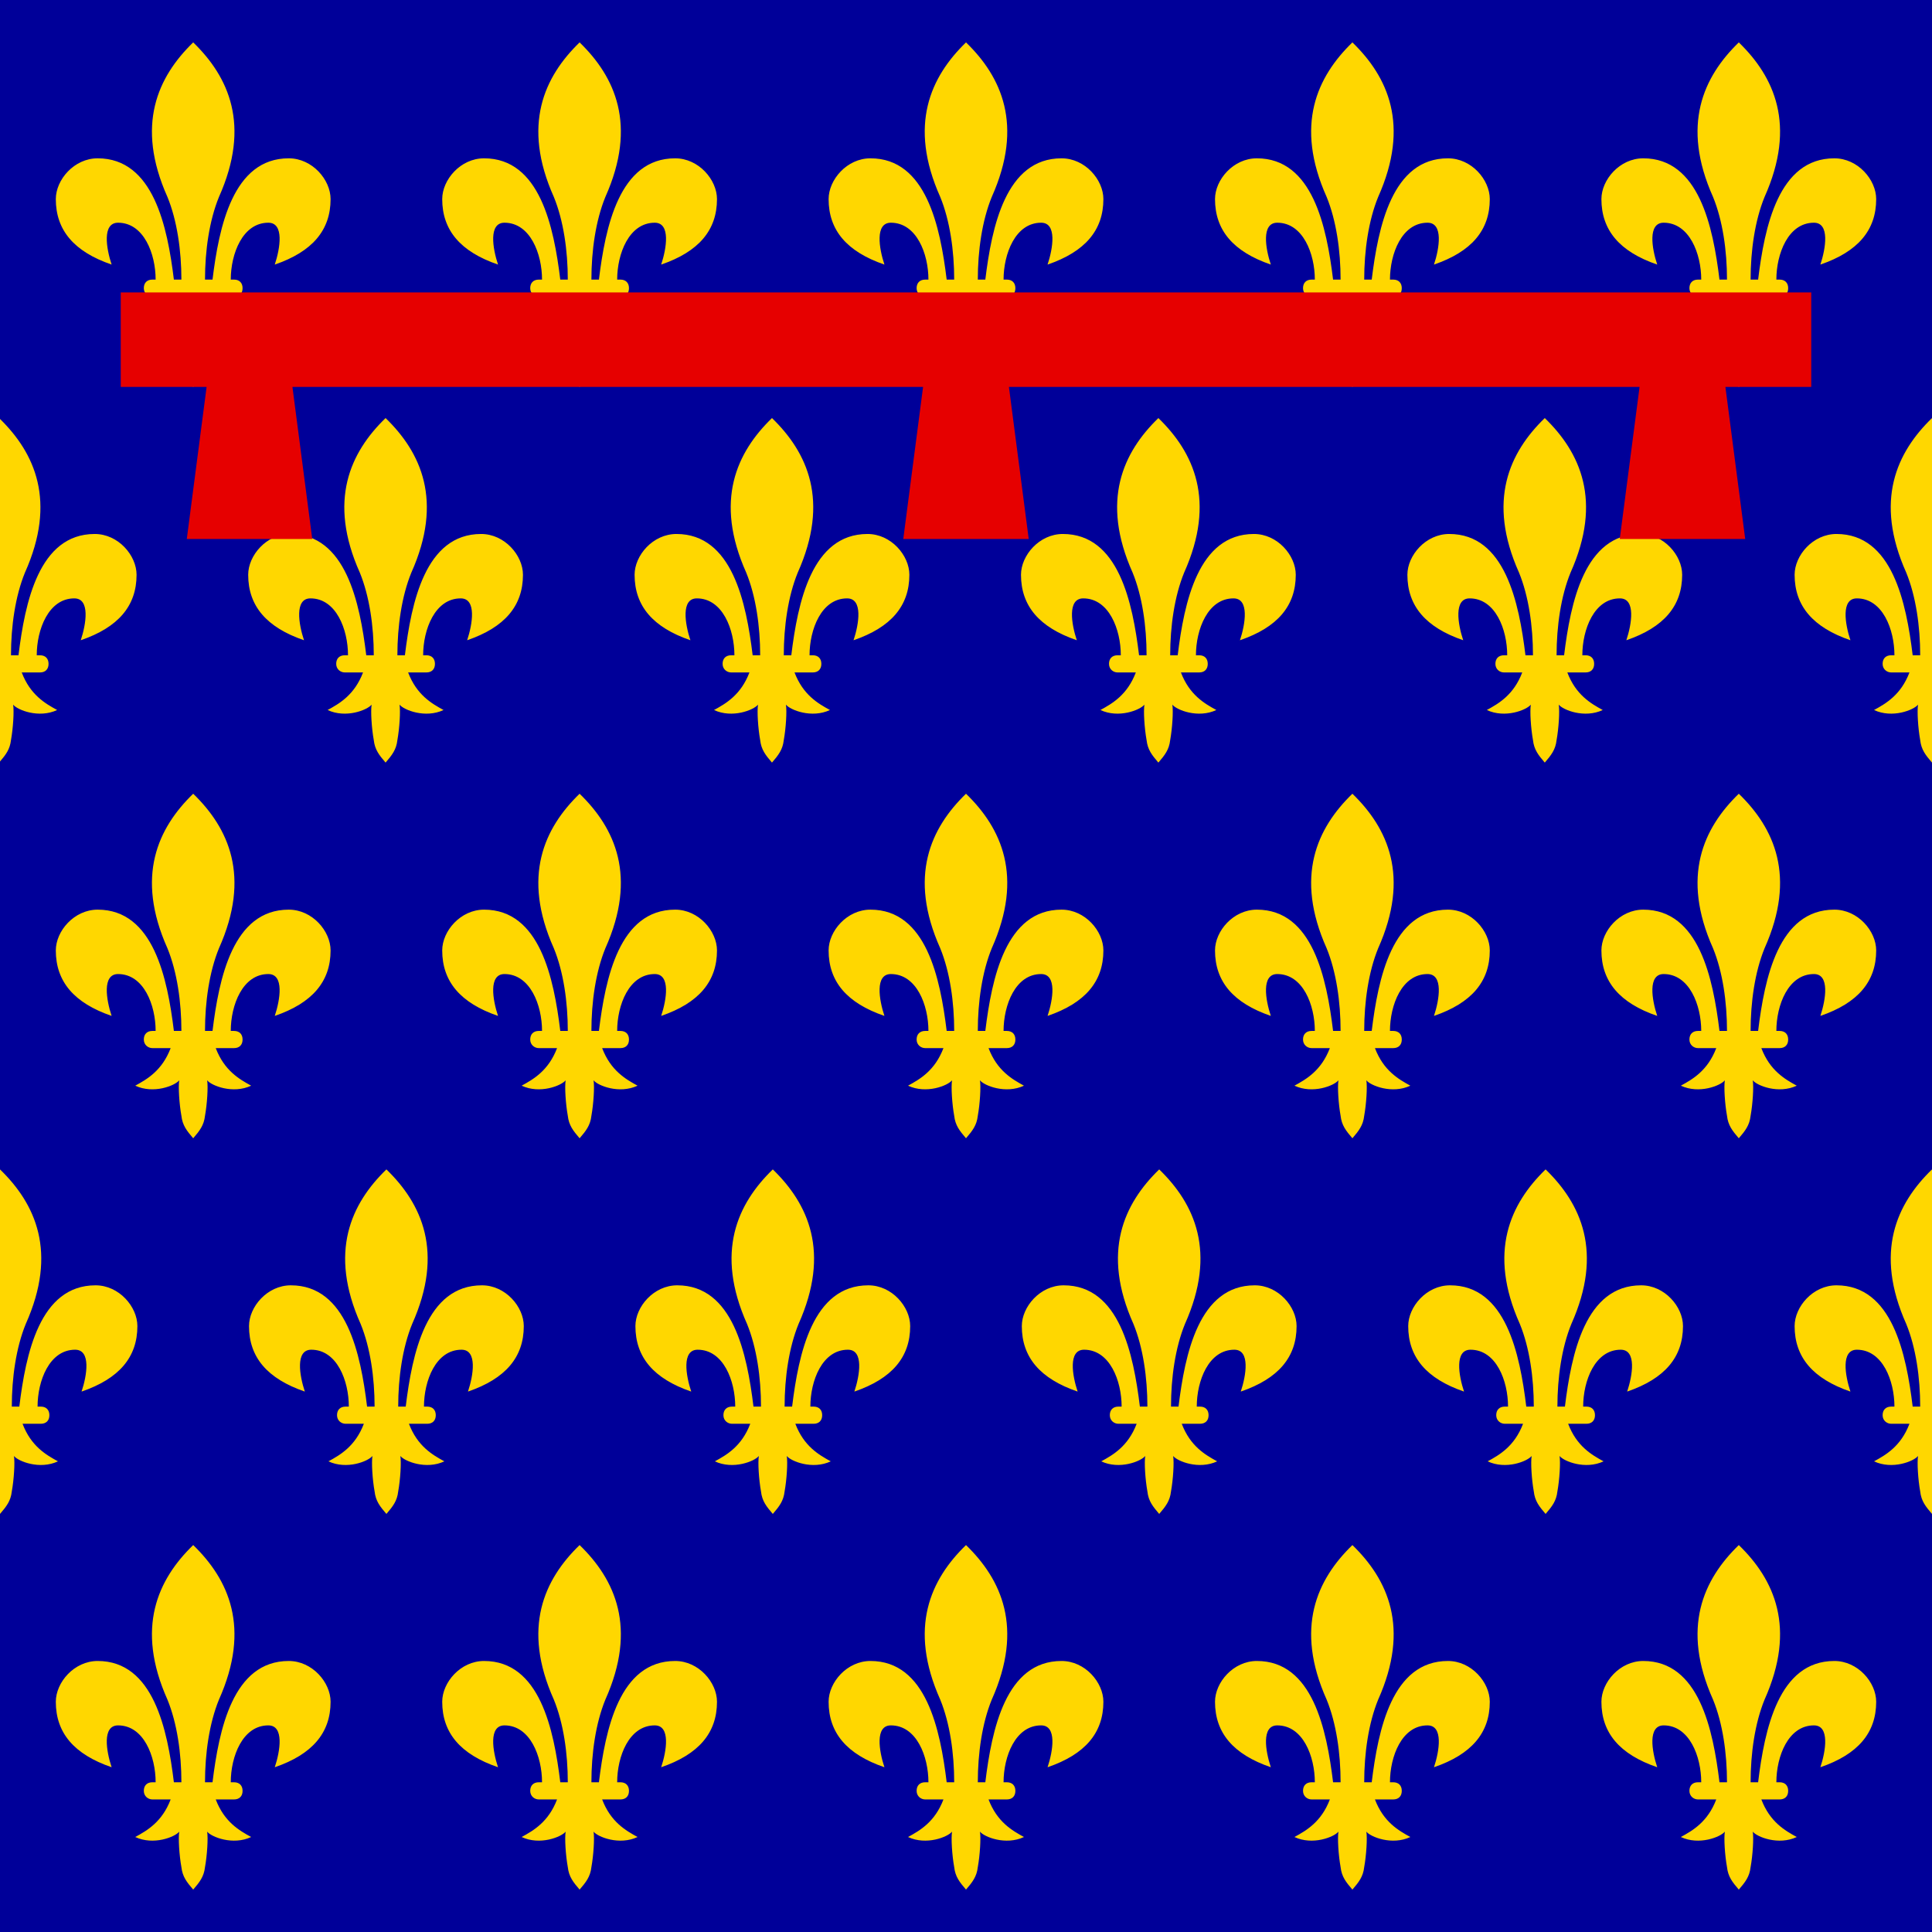 <?xml version="1.0" encoding="UTF-8" standalone="no"?>
<svg
   width="600"
   height="600"
   viewBox="0 0 1350 1350"
   version="1.1"
   id="svg11"
   sodipodi:docname="flag-of-anjou.svg"
   inkscape:export-filename="flag-of-anjou.png"
   inkscape:export-xdpi="96"
   inkscape:export-ydpi="96"
   inkscape:version="1.3 (0e150ed6c4, 2023-07-21)"
   xmlns:inkscape="http://www.inkscape.org/namespaces/inkscape"
   xmlns:sodipodi="http://sodipodi.sourceforge.net/DTD/sodipodi-0.dtd"
   xmlns="http://www.w3.org/2000/svg"
   xmlns:svg="http://www.w3.org/2000/svg">
  <sodipodi:namedview
     id="namedview11"
     pagecolor="#ffffff"
     bordercolor="#666666"
     borderopacity="1.0"
     inkscape:showpageshadow="2"
     inkscape:pageopacity="0.0"
     inkscape:pagecheckerboard="0"
     inkscape:deskcolor="#d1d1d1"
     inkscape:zoom="0.64375"
     inkscape:cx="400"
     inkscape:cy="400.7767"
     inkscape:window-width="2400"
     inkscape:window-height="1261"
     inkscape:window-x="2391"
     inkscape:window-y="-9"
     inkscape:window-maximized="1"
     inkscape:current-layer="svg11" />
  <defs
     id="defs1">
    <path
       id="a"
       d="m -24,-16.5 c 9,22 13,50 13,77 h -7 c -6,-49 -19,-113 -71,-113 -22,0 -39,20 -39,38 0,29 17,49 52,61 -5,-15 -9,-39 6,-39 24,0 35,29 35,53 h -3 c -5,0 -8,3 -8,8 0,5 4,8 8,8 h 17 c -8,21 -22,29 -33,35 17,8 37,0 41,-5 -1,6 0,22 2,33 1,9 5,14 11,21 6,-7 10,-12 11,-21 2,-11 3,-27 2,-33 4,5 24,13 41,5 -11,-6 -25,-14 -33,-35 h 17 c 5,0 8,-3 8,-8 0,-5 -3,-8 -8,-8 h -3 c 0,-24 11,-53 35,-53 15,0 11,24 6,39 35,-12 52,-32 52,-61 0,-18 -17,-38 -39,-38 -52,0 -65,64 -71,113 h -7 c 0,-27 4,-55 13,-77 30,-67 9,-112 -24,-144 -33,32 -54,77 -24,144 z"
       fill="#ffd700" />
  </defs>
  <g
     id="g32"
     style="stroke:none;stroke-width:0;stroke-dasharray:none"
     transform="scale(0.75)">
    <path
       fill="#000099"
       d="M 0,0 H 1800 V 1800 H 0 Z"
       id="path1"
       style="stroke:none;stroke-width:0;stroke-dasharray:none" />
    <path
       id="use1"
       style="fill:#ffd700;fill-opacity:1;stroke:none;stroke-width:0;stroke-dasharray:none"
       d="m 180,39.498 c -33,32 -53.998,77 -23.999,144 9,22 12.999,50.001 12.999,77.001 H 162 c -6,-49 -18.998,-113.001 -70.998,-113.001 -22,0 -39.001,20.004 -39.001,38.004 0,29 17.001,48.996 52,60.996 -5,-15 -9.001,-38.997 5.999,-38.997 24,0 35.002,28.998 35.002,52.998 h -3.001 c -5,0 -8.002,3.002 -8.002,8.002 0,5 4.002,7.998 8.002,7.998 h 16.998 c -8,21 -21.999,29.002 -32.999,35.002 17,8 37.001,-9.9e-4 41.001,-5.001 -1,6 -4.9e-4,21.999 2,32.999 1,9 5,14.001 11,21.001 6,-7 10,-12.001 11,-21.001 2,-11 3,-26.999 2,-32.999 4,5 24.001,13.001 41.001,5.001 -11,-6 -24.999,-14.002 -32.999,-35.002 h 16.998 c 5,0 8.002,-2.998 8.002,-7.998 0,-5 -3.002,-8.002 -8.002,-8.002 h -3.001 c 0,-24 11.002,-52.998 35.002,-52.998 15,0 10.999,23.997 5.999,38.997 35,-12 52,-31.996 52,-60.996 0,-18 -17.002,-38.004 -39.001,-38.004 -52,0 -64.998,64.001 -70.998,113.001 h -7 c 0,-27 3.999,-55.001 12.999,-77.001 C 233.998,116.498 213,71.498 180,39.498 Z m 360,0 c -33,32 -53.998,77 -23.999,144 9,22 12.999,50.001 12.999,77.001 H 522 c -6,-49 -18.998,-113.001 -70.998,-113.001 -22,0 -39.001,20.004 -39.001,38.004 0,29 17.001,48.996 52,60.996 -5,-15 -9.001,-38.997 5.999,-38.997 24,0 35.002,28.998 35.002,52.998 h -3.001 c -5,0 -8.002,3.002 -8.002,8.002 0,5 4.002,7.998 8.002,7.998 h 16.998 c -8,21 -21.999,29.002 -32.999,35.002 17,8 37.001,-9.9e-4 41.001,-5.001 -1,6 -4.9e-4,21.999 2,32.999 1,9 5,14.001 11,21.001 6,-7 10,-12.001 11,-21.001 2,-11 3,-26.999 2,-32.999 4,5 24.001,13.001 41.001,5.001 -11,-6 -24.999,-14.002 -32.999,-35.002 h 16.998 c 5,0 8.002,-2.998 8.002,-7.998 0,-5 -3.002,-8.002 -8.002,-8.002 h -3.001 c 0,-24 11.002,-52.998 35.002,-52.998 15,0 10.999,23.997 5.999,38.997 35,-12 52,-31.996 52,-60.996 0,-18 -17.002,-38.004 -39.001,-38.004 -52,0 -64.998,64.001 -70.998,113.001 h -7 c 0,-27 3.999,-55.001 12.999,-77.001 C 593.998,116.498 573,71.498 540,39.498 Z m 360,0 c -33,32 -53.998,77 -23.999,144 9,22 12.999,50.001 12.999,77.001 H 882 c -6,-49 -18.998,-113.001 -70.998,-113.001 -22,0 -39.001,20.004 -39.001,38.004 0,29 17.001,48.996 52,60.996 -5,-15 -9.001,-38.997 5.999,-38.997 24,0 35.002,28.998 35.002,52.998 h -3.001 c -5,0 -8.002,3.002 -8.002,8.002 0,5 4.002,7.998 8.002,7.998 h 16.998 c -8,21 -21.999,29.002 -32.999,35.002 17,8 37.001,-9.9e-4 41.001,-5.001 -1,6 -4.9e-4,21.999 2,32.999 1,9 5,14.001 11,21.001 6,-7 10,-12.001 11,-21.001 2,-11 3,-26.999 2,-32.999 4,5 24.001,13.001 41.001,5.001 -11,-6 -24.999,-14.002 -32.999,-35.002 h 16.998 c 5,0 8.002,-2.998 8.002,-7.998 0,-5 -3.002,-8.002 -8.002,-8.002 h -3.001 c 0,-24 11.002,-52.998 35.002,-52.998 15,0 10.999,23.997 5.999,38.997 35,-12 52,-31.996 52,-60.996 0,-18 -17.002,-38.004 -39.001,-38.004 -52,0 -64.998,64.001 -70.998,113.001 h -7 c 0,-27 3.999,-55.001 12.999,-77.001 C 953.998,116.498 933,71.498 900,39.498 Z m 360,0 c -33,32 -53.998,77 -23.998,144 9,22 12.999,50.001 12.999,77.001 H 1242 c -6,-49 -18.998,-113.001 -70.998,-113.001 -22,0 -39.002,20.004 -39.002,38.004 0,29 17,48.996 52.001,60.996 -5,-15 -9.002,-38.997 5.998,-38.997 24,0 35.002,28.998 35.002,52.998 h -3.002 c -5,0 -8.002,3.002 -8.002,8.002 0,5 4.003,7.998 8.002,7.998 h 16.998 c -8,21 -21.998,29.002 -32.998,35.002 17,8 37.001,-9.9e-4 41.001,-5.001 -1,6 -5e-4,21.999 2,32.999 1,9 5,14.001 10.999,21.001 6,-7 9.999,-12.001 10.999,-21.001 2,-11 2.999,-26.999 2,-32.999 4,5 24.001,13.001 41.001,5.001 -11,-6 -24.998,-14.002 -32.998,-35.002 h 16.998 c 5,0 8.002,-2.998 8.002,-7.998 0,-5 -3.002,-8.002 -8.002,-8.002 h -3.002 c 0,-24 11.002,-52.998 35.002,-52.998 15,0 10.998,23.997 5.998,38.997 35,-12 52.001,-31.996 52.001,-60.996 0,-18 -17.002,-38.004 -39.002,-38.004 -52,0 -64.998,64.001 -70.998,113.001 h -7 c 0,-27 3.999,-55.001 12.999,-77.001 C 1313.998,116.498 1293,71.498 1260,39.498 Z m 360,0 c -33,32 -53.998,77 -23.998,144 9,22 12.999,50.001 12.999,77.001 H 1602 c -6,-49 -18.998,-113.001 -70.998,-113.001 -22,0 -39.002,20.004 -39.002,38.004 0,29 17,48.996 52.001,60.996 -5,-15 -9.002,-38.997 5.998,-38.997 24,0 35.002,28.998 35.002,52.998 h -3.002 c -5,0 -8.002,3.002 -8.002,8.002 0,5 4.003,7.998 8.002,7.998 h 16.998 c -8,21 -21.998,29.002 -32.998,35.002 17,8 37.001,-9.9e-4 41.001,-5.001 -1,6 -5e-4,21.999 2,32.999 1,9 5,14.001 10.999,21.001 6,-7 9.999,-12.001 10.999,-21.001 2,-11 2.999,-26.999 2,-32.999 4,5 24.001,13.001 41.001,5.001 -11,-6 -24.998,-14.002 -32.998,-35.002 h 16.998 c 5,0 8.002,-2.998 8.002,-7.998 0,-5 -3.002,-8.002 -8.002,-8.002 h -3.002 c 0,-24 11.002,-52.998 35.002,-52.998 15,0 10.998,23.997 5.998,38.997 35,-12 52.001,-31.996 52.001,-60.996 0,-18 -17.002,-38.004 -39.002,-38.004 -52,0 -64.998,64.001 -70.998,113.001 h -7 c 0,-27 3.999,-55.001 12.999,-77.001 C 1673.998,116.498 1653,71.498 1620,39.498 Z M 359.235,389.5 c -33,32 -53.998,77 -23.999,144 9,22 12.999,50.001 12.999,77.001 h -7 c -6,-49 -19.003,-113.001 -71.002,-113.001 -22,0 -38.997,20 -38.997,38 0,29 17.001,49.001 52,61 -5,-15 -9.001,-39.001 5.999,-39.001 24,0 34.998,29.003 34.998,53.002 h -2.997 c -5,0 -8.002,2.998 -8.002,7.998 0,5 4.002,8.002 8.002,8.002 h 16.998 c -8,21 -21.999,28.998 -32.999,34.998 17,8 37.001,-9.8e-4 41.001,-5.001 -1,6 -4.9e-4,22.003 2,33.003 1,9 5,13.997 11,20.997 6,-7 10,-11.997 11,-20.997 2,-11 2.999,-27.003 2,-33.003 4,5 24.001,13.001 41.001,5.001 -11,-6 -24.999,-13.998 -32.999,-34.998 h 16.998 c 5,0 7.998,-3.002 7.998,-8.002 0,-5 -2.998,-7.998 -7.998,-7.998 h -3.001 c 0,-24 11.002,-53.002 35.002,-53.002 15,0 10.999,24.001 5.999,39.001 35,-12 52,-32.001 52,-61 0,-18 -17.002,-38 -39.001,-38 -52,0 -64.998,64.001 -70.998,113.001 h -7 c 0,-27 3.999,-55.001 12.999,-77.001 30,-67 9.001,-112 -23.999,-144 z m 360,0 c -33,32 -53.998,77 -23.999,144 9,22 12.999,50.001 12.999,77.001 h -7 c -6,-49 -19.003,-113.001 -71.002,-113.001 -22,0 -38.997,20 -38.997,38 0,29 17.001,49.001 52,61 -5,-15 -9.001,-39.001 5.999,-39.001 24,0 34.998,29.003 34.998,53.002 h -2.997 c -5,0 -8.002,2.998 -8.002,7.998 0,5 4.002,8.002 8.002,8.002 h 16.998 c -8,21 -21.999,28.998 -32.999,34.998 17,8 37.001,-9.8e-4 41.001,-5.001 -1,6 -4.9e-4,22.003 2,33.003 1,9 5,13.997 11,20.997 6,-7 10,-11.997 11,-20.997 2,-11 2.999,-27.003 2,-33.003 4,5 24.001,13.001 41.001,5.001 -11,-6 -24.999,-13.998 -32.999,-34.998 h 16.998 c 5,0 7.998,-3.002 7.998,-8.002 0,-5 -2.998,-7.998 -7.998,-7.998 h -3.001 c 0,-24 11.002,-53.002 35.002,-53.002 15,0 10.999,24.001 5.999,39.001 35,-12 52,-32.001 52,-61 0,-18 -17.002,-38 -39.001,-38 -52,0 -64.998,64.001 -70.998,113.001 h -7 c 0,-27 3.999,-55.001 12.999,-77.001 30,-67 9.001,-112 -23.999,-144 z m 360,0 c -33,32 -53.999,77 -23.999,144 9,22 12.999,50.001 12.999,77.001 h -7 c -6,-49 -19.003,-113.001 -71.002,-113.001 -22,0 -38.997,20 -38.997,38 0,29 17.001,49.001 52,61 -5,-15 -9.001,-39.001 5.999,-39.001 24,0 34.998,29.003 34.998,53.002 h -2.997 c -5,0 -8.002,2.998 -8.002,7.998 0,5 4.002,8.002 8.002,8.002 h 16.998 c -8,21 -21.999,28.998 -32.998,34.998 17,8 37.001,-9.8e-4 41.001,-5.001 -1,6 -5e-4,22.003 2,33.003 1,9 5,13.997 11,20.997 6,-7 9.999,-11.997 10.999,-20.997 2,-11 2.999,-27.003 2,-33.003 4,5 24.001,13.001 41.001,5.001 -11,-6 -24.999,-13.998 -32.999,-34.998 h 16.998 c 5,0 7.998,-3.002 7.998,-8.002 0,-5 -2.998,-7.998 -7.998,-7.998 h -3.002 c 0,-24 11.003,-53.002 35.002,-53.002 15,0 10.999,24.001 5.999,39.001 35,-12 52.001,-32.001 52.001,-61 0,-18 -17.002,-38 -39.002,-38 -52,0 -64.998,64.001 -70.998,113.001 h -7 c 0,-27 3.999,-55.001 12.999,-77.001 30,-67 9.001,-112 -23.998,-144 z m 360,0 c -33,32 -53.999,77 -23.999,144 9,22 12.999,50.001 12.999,77.001 h -7 c -6,-49 -19.003,-113.001 -71.002,-113.001 -22,0 -38.997,20 -38.997,38 0,29 17.001,49.001 52.001,61 -5,-15 -9.001,-39.001 5.999,-39.001 24,0 34.998,29.003 34.998,53.002 h -2.997 c -5,0 -8.002,2.998 -8.002,7.998 0,5 4.002,8.002 8.002,8.002 h 16.998 c -8,21 -21.999,28.998 -32.998,34.998 17,8 37.001,-9.8e-4 41.001,-5.001 -1,6 -5e-4,22.003 2,33.003 1,9 5,13.997 11,20.997 6,-7 9.999,-11.997 10.999,-20.997 2,-11 2.999,-27.003 2,-33.003 4,5 24.001,13.001 41.001,5.001 -11,-6 -24.999,-13.998 -32.999,-34.998 h 16.998 c 5,0 7.998,-3.002 7.998,-8.002 0,-5 -2.998,-7.998 -7.998,-7.998 h -3.002 c 0,-24 11.003,-53.002 35.002,-53.002 15,0 10.999,24.001 5.999,39.001 35,-12 52.001,-32.001 52.001,-61 0,-18 -17.002,-38 -39.002,-38 -52,0 -64.998,64.001 -70.998,113.001 h -7 c 0,-27 3.999,-55.001 12.999,-77.001 30,-67 9.001,-112 -23.998,-144 z m 360.765,0 c -33,32 -53.998,77 -23.998,144 9,22 12.999,50.001 12.999,77.001 H 1782 c -6,-49 -18.998,-113.001 -70.998,-113.001 -22,0 -39.002,20 -39.002,38 0,29 17,49.001 52.001,61 -5,-15 -9.002,-39.001 5.998,-39.001 24,0 35.002,29.003 35.002,53.002 h -3.002 c -5,0 -8.002,2.998 -8.002,7.998 0,5 4.003,8.002 8.002,8.002 h 16.998 c -8,21 -21.998,28.998 -32.998,34.998 17,8 37.001,-9.8e-4 41.001,-5.001 -1,6 -5e-4,22.003 2,33.003 1,9 5,13.997 10.999,20.997 z M 0,390.322 v 319.166 c 5.49,-6.455 9.287,-11.453 10.235,-19.986 2,-11 3,-27.003 2,-33.003 4,5 24.001,13.001 41.001,5.001 C 42.235,655.5 28.237,647.502 20.237,626.502 h 16.998 c 5,0 7.998,-3.002 7.998,-8.002 0,-5 -2.998,-7.998 -7.998,-7.998 h -3.001 c 0,-24 11.002,-53.002 35.002,-53.002 15,0 10.999,24.001 5.999,39.001 35,-12 52,-32.001 52,-61 0,-18 -17.002,-38 -39.001,-38 -52,0 -64.998,64.001 -70.998,113.001 h -7 c 0,-27 3.999,-55.001 12.999,-77.001 C 52.99,467.046 32.535,422.272 0,390.322 Z m 180,349.176 c -33,32 -53.998,77 -23.999,144 9,22 12.999,50.001 12.999,77.001 H 162 c -6,-49 -18.998,-113.001 -70.998,-113.001 -22,0 -39.001,20 -39.001,38 0,29 17.001,49.001 52,61 -5,-15 -9.001,-38.997 5.999,-38.997 24,0 35.002,28.998 35.002,52.998 h -3.001 c -5,0 -8.002,3.002 -8.002,8.002 0,5 4.002,7.998 8.002,7.998 h 16.998 c -8,21 -21.999,28.998 -32.999,34.998 17,8 37.001,0 41.001,-4.997 -1,6 -4.9e-4,21.998 2,32.998 1,9 5,14.002 11,21.002 6,-7 10,-12.002 11,-21.002 2,-11 3,-26.998 2,-32.998 4,5 24.001,12.996 41.001,4.997 -11,-6 -24.999,-13.998 -32.999,-34.998 h 16.998 c 5,0 8.002,-2.998 8.002,-7.998 0,-5 -3.002,-8.002 -8.002,-8.002 h -3.001 c 0,-24 11.002,-52.998 35.002,-52.998 15,0 10.999,23.997 5.999,38.997 35,-12 52,-32.001 52,-61 0,-18 -17.002,-38 -39.001,-38 -52,0 -64.998,64.001 -70.998,113.001 h -7 c 0,-27 3.999,-55.001 12.999,-77.001 30,-67 9.001,-112 -23.999,-144 z m 360,0 c -33,32 -53.998,77 -23.999,144 9,22 12.999,50.001 12.999,77.001 H 522 c -6,-49 -18.998,-113.001 -70.998,-113.001 -22,0 -39.001,20 -39.001,38 0,29 17.001,49.001 52,61 -5,-15 -9.001,-38.997 5.999,-38.997 24,0 35.002,28.998 35.002,52.998 h -3.001 c -5,0 -8.002,3.002 -8.002,8.002 0,5 4.002,7.998 8.002,7.998 h 16.998 c -8,21 -21.999,28.998 -32.999,34.998 17,8 37.001,0 41.001,-4.997 -1,6 -4.9e-4,21.998 2,32.998 1,9 5,14.002 11,21.002 6,-7 10,-12.002 11,-21.002 2,-11 3,-26.998 2,-32.998 4,5 24.001,12.996 41.001,4.997 -11,-6 -24.999,-13.998 -32.999,-34.998 h 16.998 c 5,0 8.002,-2.998 8.002,-7.998 0,-5 -3.002,-8.002 -8.002,-8.002 h -3.001 c 0,-24 11.002,-52.998 35.002,-52.998 15,0 10.999,23.997 5.999,38.997 35,-12 52,-32.001 52,-61 0,-18 -17.002,-38 -39.001,-38 -52,0 -64.998,64.001 -70.998,113.001 h -7 c 0,-27 3.999,-55.001 12.999,-77.001 30,-67 9.001,-112 -23.999,-144 z m 360,0 c -33,32 -53.998,77 -23.999,144 9,22 12.999,50.001 12.999,77.001 H 882 c -6,-49 -18.998,-113.001 -70.998,-113.001 -22,0 -39.001,20 -39.001,38 0,29 17.001,49.001 52,61 -5,-15 -9.001,-38.997 5.999,-38.997 24,0 35.002,28.998 35.002,52.998 h -3.001 c -5,0 -8.002,3.002 -8.002,8.002 0,5 4.002,7.998 8.002,7.998 h 16.998 c -8,21 -21.999,28.998 -32.999,34.998 17,8 37.001,0 41.001,-4.997 -1,6 -4.9e-4,21.998 2,32.998 1,9 5,14.002 11,21.002 6,-7 10,-12.002 11,-21.002 2,-11 3,-26.998 2,-32.998 4,5 24.001,12.996 41.001,4.997 -11,-6 -24.999,-13.998 -32.999,-34.998 h 16.998 c 5,0 8.002,-2.998 8.002,-7.998 0,-5 -3.002,-8.002 -8.002,-8.002 h -3.001 c 0,-24 11.002,-52.998 35.002,-52.998 15,0 10.999,23.997 5.999,38.997 35,-12 52,-32.001 52,-61 0,-18 -17.002,-38 -39.001,-38 -52,0 -64.998,64.001 -70.998,113.001 h -7 c 0,-27 3.999,-55.001 12.999,-77.001 30,-67 9.001,-112 -23.999,-144 z m 360,0 c -33,32 -53.998,77 -23.998,144 9,22 12.999,50.001 12.999,77.001 H 1242 c -6,-49 -18.998,-113.001 -70.998,-113.001 -22,0 -39.002,20 -39.002,38 0,29 17,49.001 52.001,61 -5,-15 -9.002,-38.997 5.998,-38.997 24,0 35.002,28.998 35.002,52.998 h -3.002 c -5,0 -8.002,3.002 -8.002,8.002 0,5 4.003,7.998 8.002,7.998 h 16.998 c -8,21 -21.998,28.998 -32.998,34.998 17,8 37.001,0 41.001,-4.997 -1,6 -5e-4,21.998 2,32.998 1,9 5,14.002 10.999,21.002 6,-7 9.999,-12.002 10.999,-21.002 2,-11 2.999,-26.998 2,-32.998 4,5 24.001,12.996 41.001,4.997 -11,-6 -24.998,-13.998 -32.998,-34.998 h 16.998 c 5,0 8.002,-2.998 8.002,-7.998 0,-5 -3.002,-8.002 -8.002,-8.002 h -3.002 c 0,-24 11.002,-52.998 35.002,-52.998 15,0 10.998,23.997 5.998,38.997 35,-12 52.001,-32.001 52.001,-61 0,-18 -17.002,-38 -39.002,-38 -52,0 -64.998,64.001 -70.998,113.001 h -7 c 0,-27 3.999,-55.001 12.999,-77.001 30,-67 9.002,-112 -23.998,-144 z m 360,0 c -33,32 -53.998,77 -23.998,144 9,22 12.999,50.001 12.999,77.001 H 1602 c -6,-49 -18.998,-113.001 -70.998,-113.001 -22,0 -39.002,20 -39.002,38 0,29 17,49.001 52.001,61 -5,-15 -9.002,-38.997 5.998,-38.997 24,0 35.002,28.998 35.002,52.998 h -3.002 c -5,0 -8.002,3.002 -8.002,8.002 0,5 4.003,7.998 8.002,7.998 h 16.998 c -8,21 -21.998,28.998 -32.998,34.998 17,8 37.001,0 41.001,-4.997 -1,6 -5e-4,21.998 2,32.998 1,9 5,14.002 10.999,21.002 6,-7 9.999,-12.002 10.999,-21.002 2,-11 2.999,-26.998 2,-32.998 4,5 24.001,12.996 41.001,4.997 -11,-6 -24.998,-13.998 -32.998,-34.998 h 16.998 c 5,0 8.002,-2.998 8.002,-7.998 0,-5 -3.002,-8.002 -8.002,-8.002 h -3.002 c 0,-24 11.002,-52.998 35.002,-52.998 15,0 10.998,23.997 5.998,38.997 35,-12 52.001,-32.001 52.001,-61 0,-18 -17.002,-38 -39.002,-38 -52,0 -64.998,64.001 -70.998,113.001 h -7 c 0,-27 3.999,-55.001 12.999,-77.001 30,-67 9.002,-112 -23.998,-144 z M 0,1089.501 v 320.998 c 6,-7 10,-12.002 11,-21.002 2,-11 3,-26.998 2,-32.998 4,5 24.001,13.001 41.001,5.001 -11,-6 -24.999,-14.002 -32.999,-35.002 h 16.998 c 5,0 8.002,-2.998 8.002,-7.998 0,-5 -3.002,-7.998 -8.002,-7.998 h -3.001 c 0,-24 11.002,-53.002 35.002,-53.002 15,0 10.999,24.002 5.999,39.002 35,-12 52,-32.001 52,-61.001 0,-18 -17.002,-37.999 -39.001,-37.999 -52,0 -64.998,64.001 -70.998,113.001 h -7 c 0,-27 3.999,-55.001 12.999,-77.001 30,-67 9.001,-112 -23.999,-144 z m 360,0 c -33,32 -53.998,77 -23.999,144 9,22 12.999,50.001 12.999,77.001 H 342 c -6,-49 -18.998,-113.001 -70.998,-113.001 -22,0 -39.001,20 -39.001,37.999 0,29 17.001,49.001 52,61.001 -5,-15 -9.001,-39.002 5.999,-39.002 24,0 35.002,29.003 35.002,53.002 h -3.001 c -5,0 -8.002,2.998 -8.002,7.998 0,5 4.002,7.998 8.002,7.998 h 16.998 c -8,21 -21.999,29.003 -32.999,35.002 17,8 37.001,0 41.001,-5.001 -1,6 -4.9e-4,21.999 2,32.998 1,9 5,14.002 11,21.002 6,-7 10,-12.002 11,-21.002 2,-11 3,-26.998 2,-32.998 4,5 24.001,13.001 41.001,5.001 -11,-6 -24.999,-14.002 -32.999,-35.002 h 16.998 c 5,0 8.002,-2.998 8.002,-7.998 0,-5 -3.002,-7.998 -8.002,-7.998 h -3.001 c 0,-24 11.002,-53.002 35.002,-53.002 15,0 10.999,24.002 5.999,39.002 35,-12 52,-32.001 52,-61.001 0,-18 -17.002,-37.999 -39.001,-37.999 -52,0 -64.998,64.001 -70.998,113.001 h -7 c 0,-27 3.999,-55.001 12.999,-77.001 30,-67 9.001,-112 -23.999,-144 z m 360,0 c -33,32 -53.998,77 -23.999,144 9,22 12.999,50.001 12.999,77.001 H 702 c -6,-49 -18.998,-113.001 -70.998,-113.001 -22,0 -39.001,20 -39.001,37.999 0,29 17.001,49.001 52,61.001 -5,-15 -9.001,-39.002 5.999,-39.002 24,0 35.002,29.003 35.002,53.002 h -3.001 c -5,0 -8.002,2.998 -8.002,7.998 0,5 4.002,7.998 8.002,7.998 h 16.998 c -8,21 -21.999,29.003 -32.999,35.002 17,8 37.001,0 41.001,-5.001 -1,6 -4.9e-4,21.999 2,32.998 1,9 5,14.002 11,21.002 6,-7 10,-12.002 11,-21.002 2,-11 3,-26.998 2,-32.998 4,5 24.001,13.001 41.001,5.001 -11,-6 -24.999,-14.002 -32.999,-35.002 h 16.998 c 5,0 8.002,-2.998 8.002,-7.998 0,-5 -3.002,-7.998 -8.002,-7.998 h -3.001 c 0,-24 11.002,-53.002 35.002,-53.002 15,0 10.999,24.002 5.999,39.002 35,-12 52,-32.001 52,-61.001 0,-18 -17.002,-37.999 -39.001,-37.999 -52,0 -64.998,64.001 -70.998,113.001 h -7 c 0,-27 3.999,-55.001 12.999,-77.001 30,-67 9.001,-112 -23.999,-144 z m 360,0 c -33,32 -53.998,77 -23.998,144 9,22 12.999,50.001 12.999,77.001 H 1062 c -6,-49 -18.998,-113.001 -70.998,-113.001 -22,0 -39.001,20 -39.001,37.999 0,29 17.001,49.001 52.001,61.001 -5,-15 -9.001,-39.002 5.998,-39.002 24,0 35.002,29.003 35.002,53.002 h -3.002 c -5,0 -8.002,2.998 -8.002,7.998 0,5 4.003,7.998 8.002,7.998 h 16.998 c -8,21 -21.998,29.003 -32.998,35.002 17,8 37.001,0 41.001,-5.001 -1,6 -5e-4,21.999 2,32.998 1,9 5,14.002 10.999,21.002 6,-7 9.999,-12.002 10.999,-21.002 2,-11 2.999,-26.998 2,-32.998 4,5 24.001,13.001 41.001,5.001 -11,-6 -24.998,-14.002 -32.998,-35.002 h 16.998 c 5,0 8.002,-2.998 8.002,-7.998 0,-5 -3.002,-7.998 -8.002,-7.998 h -3.002 c 0,-24 11.002,-53.002 35.002,-53.002 15,0 10.998,24.002 5.998,39.002 35,-12 52.001,-32.001 52.001,-61.001 0,-18 -17.002,-37.999 -39.002,-37.999 -52,0 -64.998,64.001 -70.998,113.001 h -7 c 0,-27 3.999,-55.001 12.999,-77.001 30,-67 9.002,-112 -23.998,-144 z m 360,0 c -33,32 -53.998,77 -23.998,144 9,22 12.999,50.001 12.999,77.001 H 1422 c -6,-49 -18.998,-113.001 -70.998,-113.001 -22,0 -39.002,20 -39.002,37.999 0,29 17,49.001 52.001,61.001 -5,-15 -9.002,-39.002 5.998,-39.002 24,0 35.002,29.003 35.002,53.002 h -3.002 c -5,0 -8.002,2.998 -8.002,7.998 0,5 4.003,7.998 8.002,7.998 h 16.998 c -8,21 -21.998,29.003 -32.998,35.002 17,8 37.001,0 41.001,-5.001 -1,6 -5e-4,21.999 2,32.998 1,9 5,14.002 10.999,21.002 6,-7 9.999,-12.002 10.999,-21.002 2,-11 2.999,-26.998 2,-32.998 4,5 24.001,13.001 41.001,5.001 -11,-6 -24.998,-14.002 -32.998,-35.002 h 16.998 c 5,0 8.002,-2.998 8.002,-7.998 0,-5 -3.002,-7.998 -8.002,-7.998 h -3.002 c 0,-24 11.002,-53.002 35.002,-53.002 15,0 10.998,24.002 5.998,39.002 35,-12 52.001,-32.001 52.001,-61.001 0,-18 -17.002,-37.999 -39.002,-37.999 -52,0 -64.998,64.001 -70.998,113.001 h -7 c 0,-27 3.999,-55.001 12.999,-77.001 30,-67 9.002,-112 -23.998,-144 z m 360,0 c -33,32 -53.998,77 -23.998,144 9,22 12.999,50.001 12.999,77.001 H 1782 c -6,-49 -18.998,-113.001 -70.998,-113.001 -22,0 -39.002,20 -39.002,37.999 0,29 17,49.001 52.001,61.001 -5,-15 -9.002,-39.002 5.998,-39.002 24,0 35.002,29.003 35.002,53.002 h -3.002 c -5,0 -8.002,2.998 -8.002,7.998 0,5 4.003,7.998 8.002,7.998 h 16.998 c -8,21 -21.998,29.003 -32.998,35.002 17,8 37.001,0 41.001,-5.001 -1,6 -5e-4,21.999 2,32.998 1,9 5,14.002 10.999,21.002 z M 180,1439.499 c -33,32 -53.998,77 -23.999,144 9,22 12.999,50.001 12.999,77.001 H 162 c -6,-49 -18.998,-113.001 -70.998,-113.001 -22,0 -39.001,20 -39.001,37.999 0,29 17.001,49.001 52,61.001 -5,-15 -9.001,-38.997 5.999,-38.997 24,0 35.002,28.998 35.002,52.998 h -3.001 c -5,0 -8.002,2.998 -8.002,7.998 0,5 4.002,8.002 8.002,8.002 h 16.998 c -8,21 -21.999,28.998 -32.999,34.998 17,8 37.001,0 41.001,-4.997 -1,6 -4.9e-4,21.998 2,32.998 1,9 5,14.002 11,21.002 6,-7 10,-12.002 11,-21.002 2,-11 3,-26.999 2,-32.998 4,5 24.001,12.996 41.001,4.997 -11,-6 -24.999,-13.998 -32.999,-34.998 h 16.998 c 5,0 8.002,-3.002 8.002,-8.002 0,-5 -3.002,-7.998 -8.002,-7.998 h -3.001 c 0,-24 11.002,-52.998 35.002,-52.998 15,0 10.999,23.997 5.999,38.997 35,-12 52,-32.001 52,-61.001 0,-18 -17.002,-37.999 -39.001,-37.999 -52,0 -64.998,64.001 -70.998,113.001 h -7 c 0,-27 3.999,-55.001 12.999,-77.001 30,-67 9.001,-112 -23.999,-144 z m 360,0 c -33,32 -53.998,77 -23.999,144 9,22 12.999,50.001 12.999,77.001 H 522 c -6,-49 -18.998,-113.001 -70.998,-113.001 -22,0 -39.001,20 -39.001,37.999 0,29 17.001,49.001 52,61.001 -5,-15 -9.001,-38.997 5.999,-38.997 24,0 35.002,28.998 35.002,52.998 h -3.001 c -5,0 -8.002,2.998 -8.002,7.998 0,5 4.002,8.002 8.002,8.002 h 16.998 c -8,21 -21.999,28.998 -32.999,34.998 17,8 37.001,0 41.001,-4.997 -1,6 -4.9e-4,21.998 2,32.998 1,9 5,14.002 11,21.002 6,-7 10,-12.002 11,-21.002 2,-11 3,-26.999 2,-32.998 4,5 24.001,12.996 41.001,4.997 -11,-6 -24.999,-13.998 -32.999,-34.998 h 16.998 c 5,0 8.002,-3.002 8.002,-8.002 0,-5 -3.002,-7.998 -8.002,-7.998 h -3.001 c 0,-24 11.002,-52.998 35.002,-52.998 15,0 10.999,23.997 5.999,38.997 35,-12 52,-32.001 52,-61.001 0,-18 -17.002,-37.999 -39.001,-37.999 -52,0 -64.998,64.001 -70.998,113.001 h -7 c 0,-27 3.999,-55.001 12.999,-77.001 30,-67 9.001,-112 -23.999,-144 z m 360,0 c -33,32 -53.998,77 -23.999,144 9,22 12.999,50.001 12.999,77.001 H 882 c -6,-49 -18.998,-113.001 -70.998,-113.001 -22,0 -39.001,20 -39.001,37.999 0,29 17.001,49.001 52,61.001 -5,-15 -9.001,-38.997 5.999,-38.997 24,0 35.002,28.998 35.002,52.998 h -3.001 c -5,0 -8.002,2.998 -8.002,7.998 0,5 4.002,8.002 8.002,8.002 h 16.998 c -8,21 -21.999,28.998 -32.999,34.998 17,8 37.001,0 41.001,-4.997 -1,6 -4.9e-4,21.998 2,32.998 1,9 5,14.002 11,21.002 6,-7 10,-12.002 11,-21.002 2,-11 3,-26.999 2,-32.998 4,5 24.001,12.996 41.001,4.997 -11,-6 -24.999,-13.998 -32.999,-34.998 h 16.998 c 5,0 8.002,-3.002 8.002,-8.002 0,-5 -3.002,-7.998 -8.002,-7.998 h -3.001 c 0,-24 11.002,-52.998 35.002,-52.998 15,0 10.999,23.997 5.999,38.997 35,-12 52,-32.001 52,-61.001 0,-18 -17.002,-37.999 -39.001,-37.999 -52,0 -64.998,64.001 -70.998,113.001 h -7 c 0,-27 3.999,-55.001 12.999,-77.001 30,-67 9.001,-112 -23.999,-144 z m 360,0 c -33,32 -53.998,77 -23.998,144 9,22 12.999,50.001 12.999,77.001 H 1242 c -6,-49 -18.998,-113.001 -70.998,-113.001 -22,0 -39.002,20 -39.002,37.999 0,29 17,49.001 52.001,61.001 -5,-15 -9.002,-38.997 5.998,-38.997 24,0 35.002,28.998 35.002,52.998 h -3.002 c -5,0 -8.002,2.998 -8.002,7.998 0,5 4.003,8.002 8.002,8.002 h 16.998 c -8,21 -21.998,28.998 -32.998,34.998 17,8 37.001,0 41.001,-4.997 -1,6 -5e-4,21.998 2,32.998 1,9 5,14.002 10.999,21.002 6,-7 9.999,-12.002 10.999,-21.002 2,-11 2.999,-26.999 2,-32.998 4,5 24.001,12.996 41.001,4.997 -11,-6 -24.998,-13.998 -32.998,-34.998 h 16.998 c 5,0 8.002,-3.002 8.002,-8.002 0,-5 -3.002,-7.998 -8.002,-7.998 h -3.002 c 0,-24 11.002,-52.998 35.002,-52.998 15,0 10.998,23.997 5.998,38.997 35,-12 52.001,-32.001 52.001,-61.001 0,-18 -17.002,-37.999 -39.002,-37.999 -52,0 -64.998,64.001 -70.998,113.001 h -7 c 0,-27 3.999,-55.001 12.999,-77.001 30,-67 9.002,-112 -23.998,-144 z m 360,0 c -33,32 -53.998,77 -23.998,144 9,22 12.999,50.001 12.999,77.001 H 1602 c -6,-49 -18.998,-113.001 -70.998,-113.001 -22,0 -39.002,20 -39.002,37.999 0,29 17,49.001 52.001,61.001 -5,-15 -9.002,-38.997 5.998,-38.997 24,0 35.002,28.998 35.002,52.998 h -3.002 c -5,0 -8.002,2.998 -8.002,7.998 0,5 4.003,8.002 8.002,8.002 h 16.998 c -8,21 -21.998,28.998 -32.998,34.998 17,8 37.001,0 41.001,-4.997 -1,6 -5e-4,21.998 2,32.998 1,9 5,14.002 10.999,21.002 6,-7 9.999,-12.002 10.999,-21.002 2,-11 2.999,-26.999 2,-32.998 4,5 24.001,12.996 41.001,4.997 -11,-6 -24.998,-13.998 -32.998,-34.998 h 16.998 c 5,0 8.002,-3.002 8.002,-8.002 0,-5 -3.002,-7.998 -8.002,-7.998 h -3.002 c 0,-24 11.002,-52.998 35.002,-52.998 15,0 10.998,23.997 5.998,38.997 35,-12 52.001,-32.001 52.001,-61.001 0,-18 -17.002,-37.999 -39.002,-37.999 -52,0 -64.998,64.001 -70.998,113.001 h -7 c 0,-27 3.999,-55.001 12.999,-77.001 30,-67 9.002,-112 -23.998,-144 z" />
    <path
       d="m 112.5,272.446 v 88.054 h 79.98 L 174.023,502.197 H 290.918 L 272.461,360.5 H 860.01 L 841.553,502.197 H 958.447 L 939.99,360.5 h 587.549 l -18.457,141.697 h 116.895 L 1607.519,360.5 H 1687.5 V 272.446 Z"
       font-size="12px"
       fill="#e60000"
       fill-rule="evenodd"
       id="path11"
       style="stroke:none;stroke-width:0;stroke-dasharray:none" />
  </g>
</svg>
